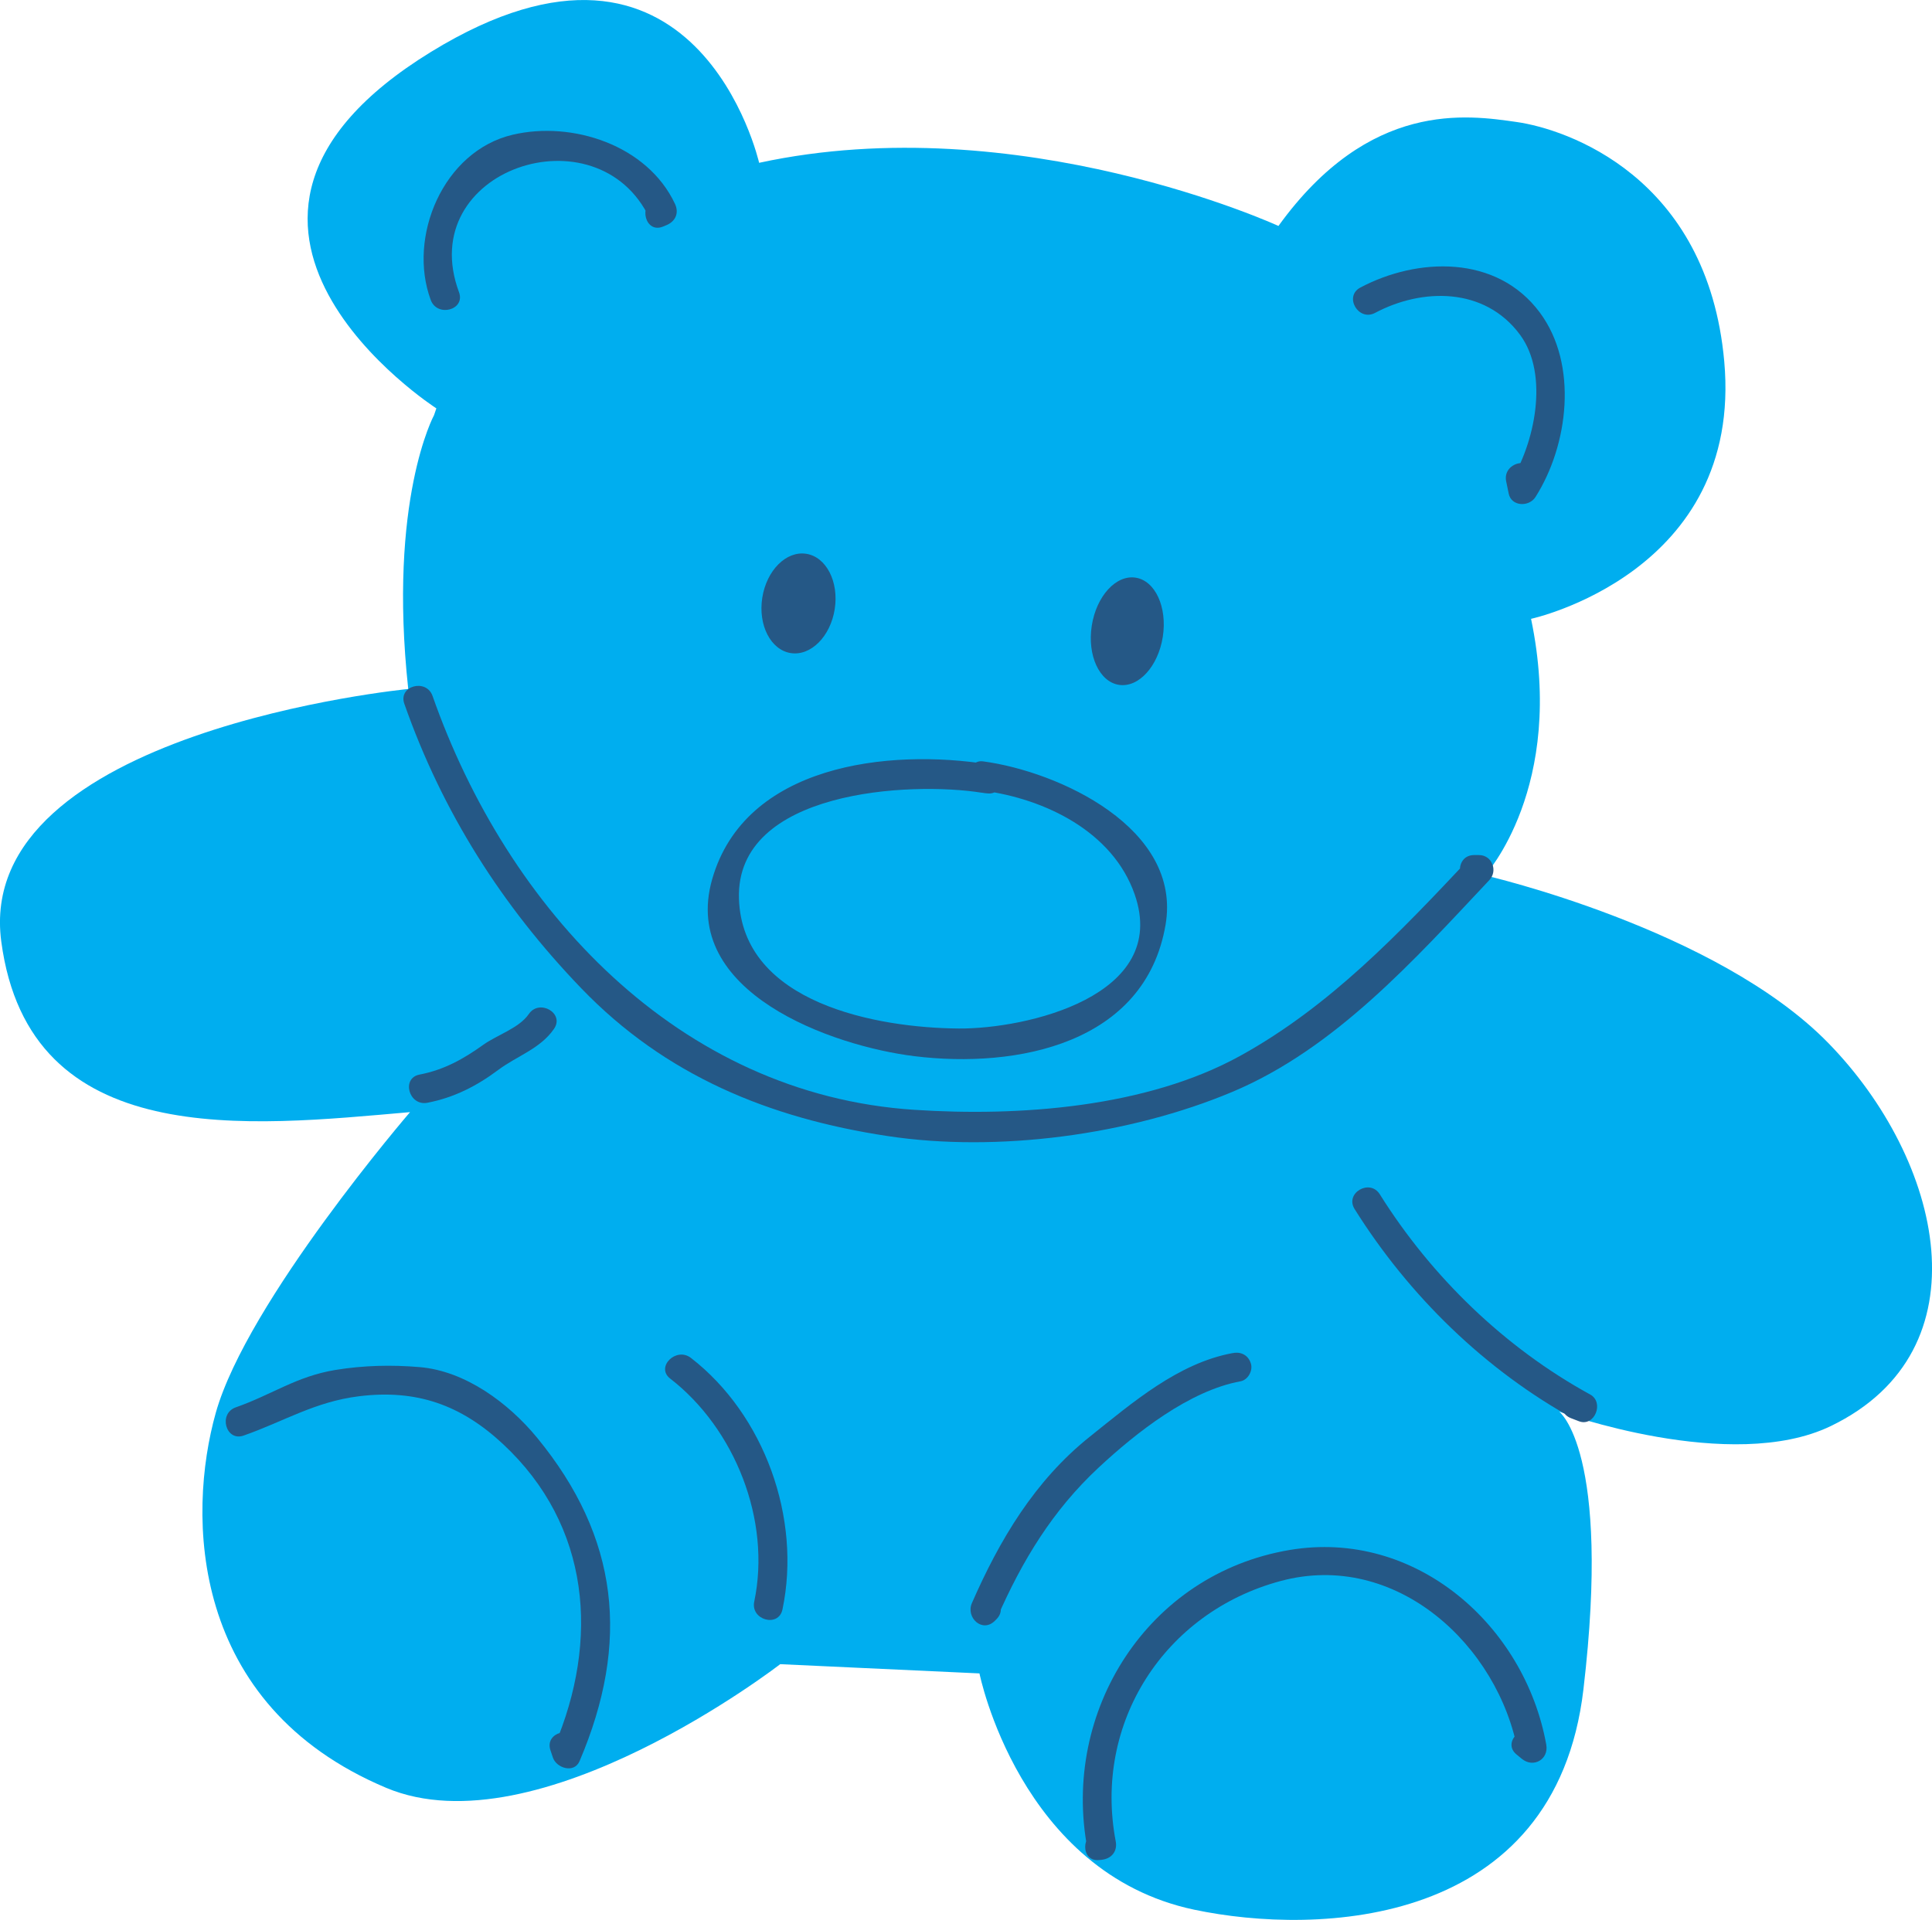 <?xml version="1.0" encoding="utf-8"?>
<!-- Generator: Adobe Illustrator 16.0.0, SVG Export Plug-In . SVG Version: 6.00 Build 0)  -->
<!DOCTYPE svg PUBLIC "-//W3C//DTD SVG 1.1//EN" "http://www.w3.org/Graphics/SVG/1.1/DTD/svg11.dtd">
<svg version="1.1" id="Layer_1" xmlns="http://www.w3.org/2000/svg" xmlns:xlink="http://www.w3.org/1999/xlink" x="0px" y="0px"
	 width="69.653px" height="69.233px" viewBox="0 0 69.653 69.233" enable-background="new 0 0 69.653 69.233" xml:space="preserve">
<g>
	<path fill="#00AEEF" d="M15.648,14.971c0,0-1.665,3.058-0.93,9.874c0,0-15.684,1.518-14.672,9.108
		c1.013,7.59,8.918,6.657,14.737,6.15c0,0-5.87,6.824-7.003,10.84c-1.037,3.684-0.979,10.527,6.14,13.525
		c5.467,2.302,14.208-4.458,14.208-4.458l7.184,0.333c0,0,1.438,7.194,7.744,8.521c4.454,0.939,13.02,0.656,14.03-7.945
		c1.013-8.602-0.875-10.016-0.875-10.016s6.196,2.261,9.797,0.519c5.653-2.734,4.027-9.592-0.096-13.813
		c-4.028-4.125-12.375-6.043-12.375-6.043s2.927-3.18,1.661-9.251c0,0,7.651-1.656,6.965-9.283c-0.602-6.688-5.71-8.379-7.481-8.632
		c-1.771-0.252-5.302-0.806-8.591,3.748c0,0-9.361-4.301-18.723-2.277c0,0-2.243-9.882-11.824-4.003
		c-10.129,6.216,0.188,12.858,0.188,12.858"/>
	<g>
		<g>
			<path fill="#255886" d="M23.899,8.172c0.039-0.016,0.079-0.033,0.119-0.049c0.333-0.135,0.473-0.441,0.315-0.775
				c-0.995-2.116-3.701-2.995-5.851-2.489c-2.506,0.588-3.796,3.688-2.952,5.96c0.234,0.632,1.254,0.359,1.019-0.28
				c-1.644-4.425,5-6.642,6.873-2.659c0.105-0.258,0.211-0.517,0.315-0.775c-0.04,0.017-0.081,0.032-0.121,0.048
				C22.997,7.407,23.268,8.428,23.899,8.172L23.899,8.172z"/>
		</g>
	</g>
	<g>
		<g>
			<path fill="#255886" d="M49.576,11.282c1.696-0.901,3.948-0.936,5.223,0.787c1.07,1.448,0.521,3.946-0.354,5.324
				c0.322,0.042,0.644,0.084,0.965,0.126c-0.03-0.148-0.062-0.296-0.091-0.443c-0.137-0.666-1.153-0.384-1.018,0.28
				c0.029,0.148,0.06,0.295,0.091,0.443c0.097,0.471,0.734,0.486,0.964,0.126c1.19-1.873,1.548-4.777,0.162-6.65
				c-1.561-2.109-4.43-1.99-6.476-0.905C48.442,10.691,48.976,11.602,49.576,11.282L49.576,11.282z"/>
		</g>
	</g>
	<g>
		<g>
			<path fill="#255886" d="M14.576,25.375c1.37,3.905,3.521,7.296,6.389,10.272c3.027,3.141,6.766,4.672,11.028,5.318
				c3.974,0.603,8.737-0.039,12.431-1.59c3.716-1.561,6.572-4.771,9.272-7.641c0.311-0.331,0.098-0.9-0.373-0.9
				c-0.06,0-0.119,0-0.18,0c-0.68,0-0.68,1.055,0,1.055c0.061,0,0.12,0,0.18,0c-0.124-0.3-0.249-0.6-0.374-0.901
				c-2.502,2.66-5,5.298-8.23,7.082c-3.386,1.87-7.973,2.2-11.761,1.95c-8.511-0.558-14.669-7.245-17.364-14.925
				C15.369,24.457,14.351,24.731,14.576,25.375L14.576,25.375z"/>
		</g>
	</g>
	<g>
		<g>
			<path fill="#255886" d="M15.407,39.766c0.955-0.184,1.774-0.6,2.551-1.181c0.677-0.507,1.522-0.766,2.017-1.487
				c0.386-0.562-0.529-1.089-0.91-0.532c-0.352,0.511-1.144,0.753-1.64,1.108c-0.724,0.518-1.417,0.905-2.299,1.075
				C14.458,38.876,14.741,39.893,15.407,39.766L15.407,39.766z"/>
		</g>
	</g>
	<g>
		<g>
			<path fill="#255886" d="M48.837,43.599c1.957,3.125,4.719,5.823,7.961,7.597c0.136-0.322,0.271-0.644,0.407-0.964
				c-0.097-0.037-0.191-0.074-0.287-0.11c-0.636-0.244-0.908,0.776-0.28,1.018c0.095,0.037,0.191,0.073,0.286,0.11
				c0.565,0.217,0.923-0.682,0.406-0.964c-3.083-1.688-5.72-4.245-7.584-7.218C49.388,42.491,48.475,43.021,48.837,43.599
				L48.837,43.599z"/>
		</g>
	</g>
	<g>
		<g>
			<path fill="#255886" d="M24.162,49.712c2.328,1.8,3.648,5.103,3.03,8.043c-0.138,0.664,0.879,0.946,1.018,0.281
				c0.69-3.295-0.659-7.026-3.301-9.07C24.378,48.556,23.626,49.296,24.162,49.712L24.162,49.712z"/>
		</g>
	</g>
	<g>
		<g>
			<path fill="#255886" d="M39.628,67.073c0.029-0.003,0.059-0.005,0.089-0.009c0.356-0.038,0.576-0.306,0.507-0.667
				c-0.812-4.263,1.748-8.257,5.942-9.385c4.162-1.12,7.869,2.329,8.562,6.178c0.295-0.171,0.588-0.343,0.883-0.513
				c-0.064-0.053-0.129-0.106-0.193-0.159c-0.521-0.427-1.273,0.314-0.746,0.746c0.064,0.053,0.129,0.106,0.193,0.159
				c0.417,0.342,0.978,0.022,0.881-0.513c-0.774-4.294-4.705-7.785-9.256-7.017c-5.117,0.864-8.231,5.814-7.283,10.785
				c0.17-0.223,0.339-0.445,0.51-0.667c-0.03,0.003-0.06,0.006-0.089,0.01C38.958,66.089,38.952,67.145,39.628,67.073L39.628,67.073
				z"/>
		</g>
	</g>
	<g>
		<g>
			<path fill="#255886" d="M8.781,51.767c1.462-0.512,2.565-1.221,4.168-1.419c2.068-0.255,3.67,0.312,5.184,1.723
				c3.167,2.95,3.479,7.082,1.854,10.9c0.32,0.042,0.643,0.084,0.964,0.126c-0.03-0.088-0.06-0.177-0.09-0.266
				c-0.214-0.642-1.232-0.366-1.017,0.28c0.029,0.089,0.06,0.178,0.089,0.266c0.128,0.383,0.771,0.583,0.963,0.126
				c1.825-4.288,1.425-8.062-1.539-11.667c-1.021-1.24-2.578-2.399-4.225-2.538c-1.022-0.087-2.019-0.063-3.033,0.101
				c-1.408,0.229-2.302,0.896-3.599,1.35C7.863,50.973,8.138,51.991,8.781,51.767L8.781,51.767z"/>
		</g>
	</g>
	<g>
		<g>
			<path fill="#255886" d="M44.071,49.421c0.002,0.006,0.004,0.012,0.006,0.019c0.123-0.216,0.246-0.432,0.368-0.649
				c-1.97,0.361-3.621,1.791-5.158,3.018c-1.975,1.577-3.248,3.712-4.247,5.997c-0.229,0.521,0.375,1.092,0.828,0.639
				c0.02-0.02,0.039-0.039,0.059-0.059c0.481-0.481-0.265-1.228-0.747-0.746c-0.019,0.019-0.038,0.039-0.058,0.058
				c0.276,0.214,0.553,0.427,0.827,0.64c0.906-2.068,1.999-3.872,3.663-5.421c1.354-1.261,3.272-2.771,5.114-3.108
				c0.271-0.05,0.456-0.395,0.368-0.649c-0.002-0.006-0.003-0.012-0.006-0.018C44.869,48.502,43.85,48.776,44.071,49.421
				L44.071,49.421z"/>
		</g>
	</g>
	<g>
		<g>
			<path fill="#255886" d="M35.666,27.566c-3.646-0.583-8.81,0.004-9.991,4.14c-1.164,4.08,4.327,6.016,7.295,6.38
				c3.7,0.454,8.319-0.448,9.051-4.739c0.595-3.484-3.847-5.526-6.577-5.892c-0.543-0.073-0.688,0.74-0.267,0.983
				c0.059,0.033,0.117,0.067,0.175,0.101c0.089-0.328,0.178-0.655,0.266-0.983c-0.029-0.003-0.062-0.005-0.091-0.007
				c-0.678-0.059-0.673,0.998,0,1.054c0.029,0.003,0.062,0.005,0.091,0.008c0.54,0.046,0.699-0.732,0.268-0.982
				c-0.06-0.034-0.117-0.068-0.175-0.102c-0.089,0.328-0.178,0.655-0.267,0.983c2.237,0.3,4.672,1.477,5.462,3.736
				c1.287,3.681-3.928,4.86-6.339,4.842c-2.942-0.022-7.805-0.906-7.926-4.68c-0.126-3.917,6.193-4.231,8.745-3.824
				C36.051,28.69,36.337,27.673,35.666,27.566z"/>
		</g>
	</g>
	
		<ellipse transform="matrix(-0.988 -0.154 0.154 -0.988 53.865 47.699)" fill="#255886" cx="28.775" cy="21.769" rx="1.322" ry="1.812"/>
	
		<ellipse transform="matrix(-0.988 -0.154 0.154 -0.988 77.279 51.517)" fill="#255886" cx="40.632" cy="22.77" rx="1.296" ry="1.956"/>
</g>
</svg>
